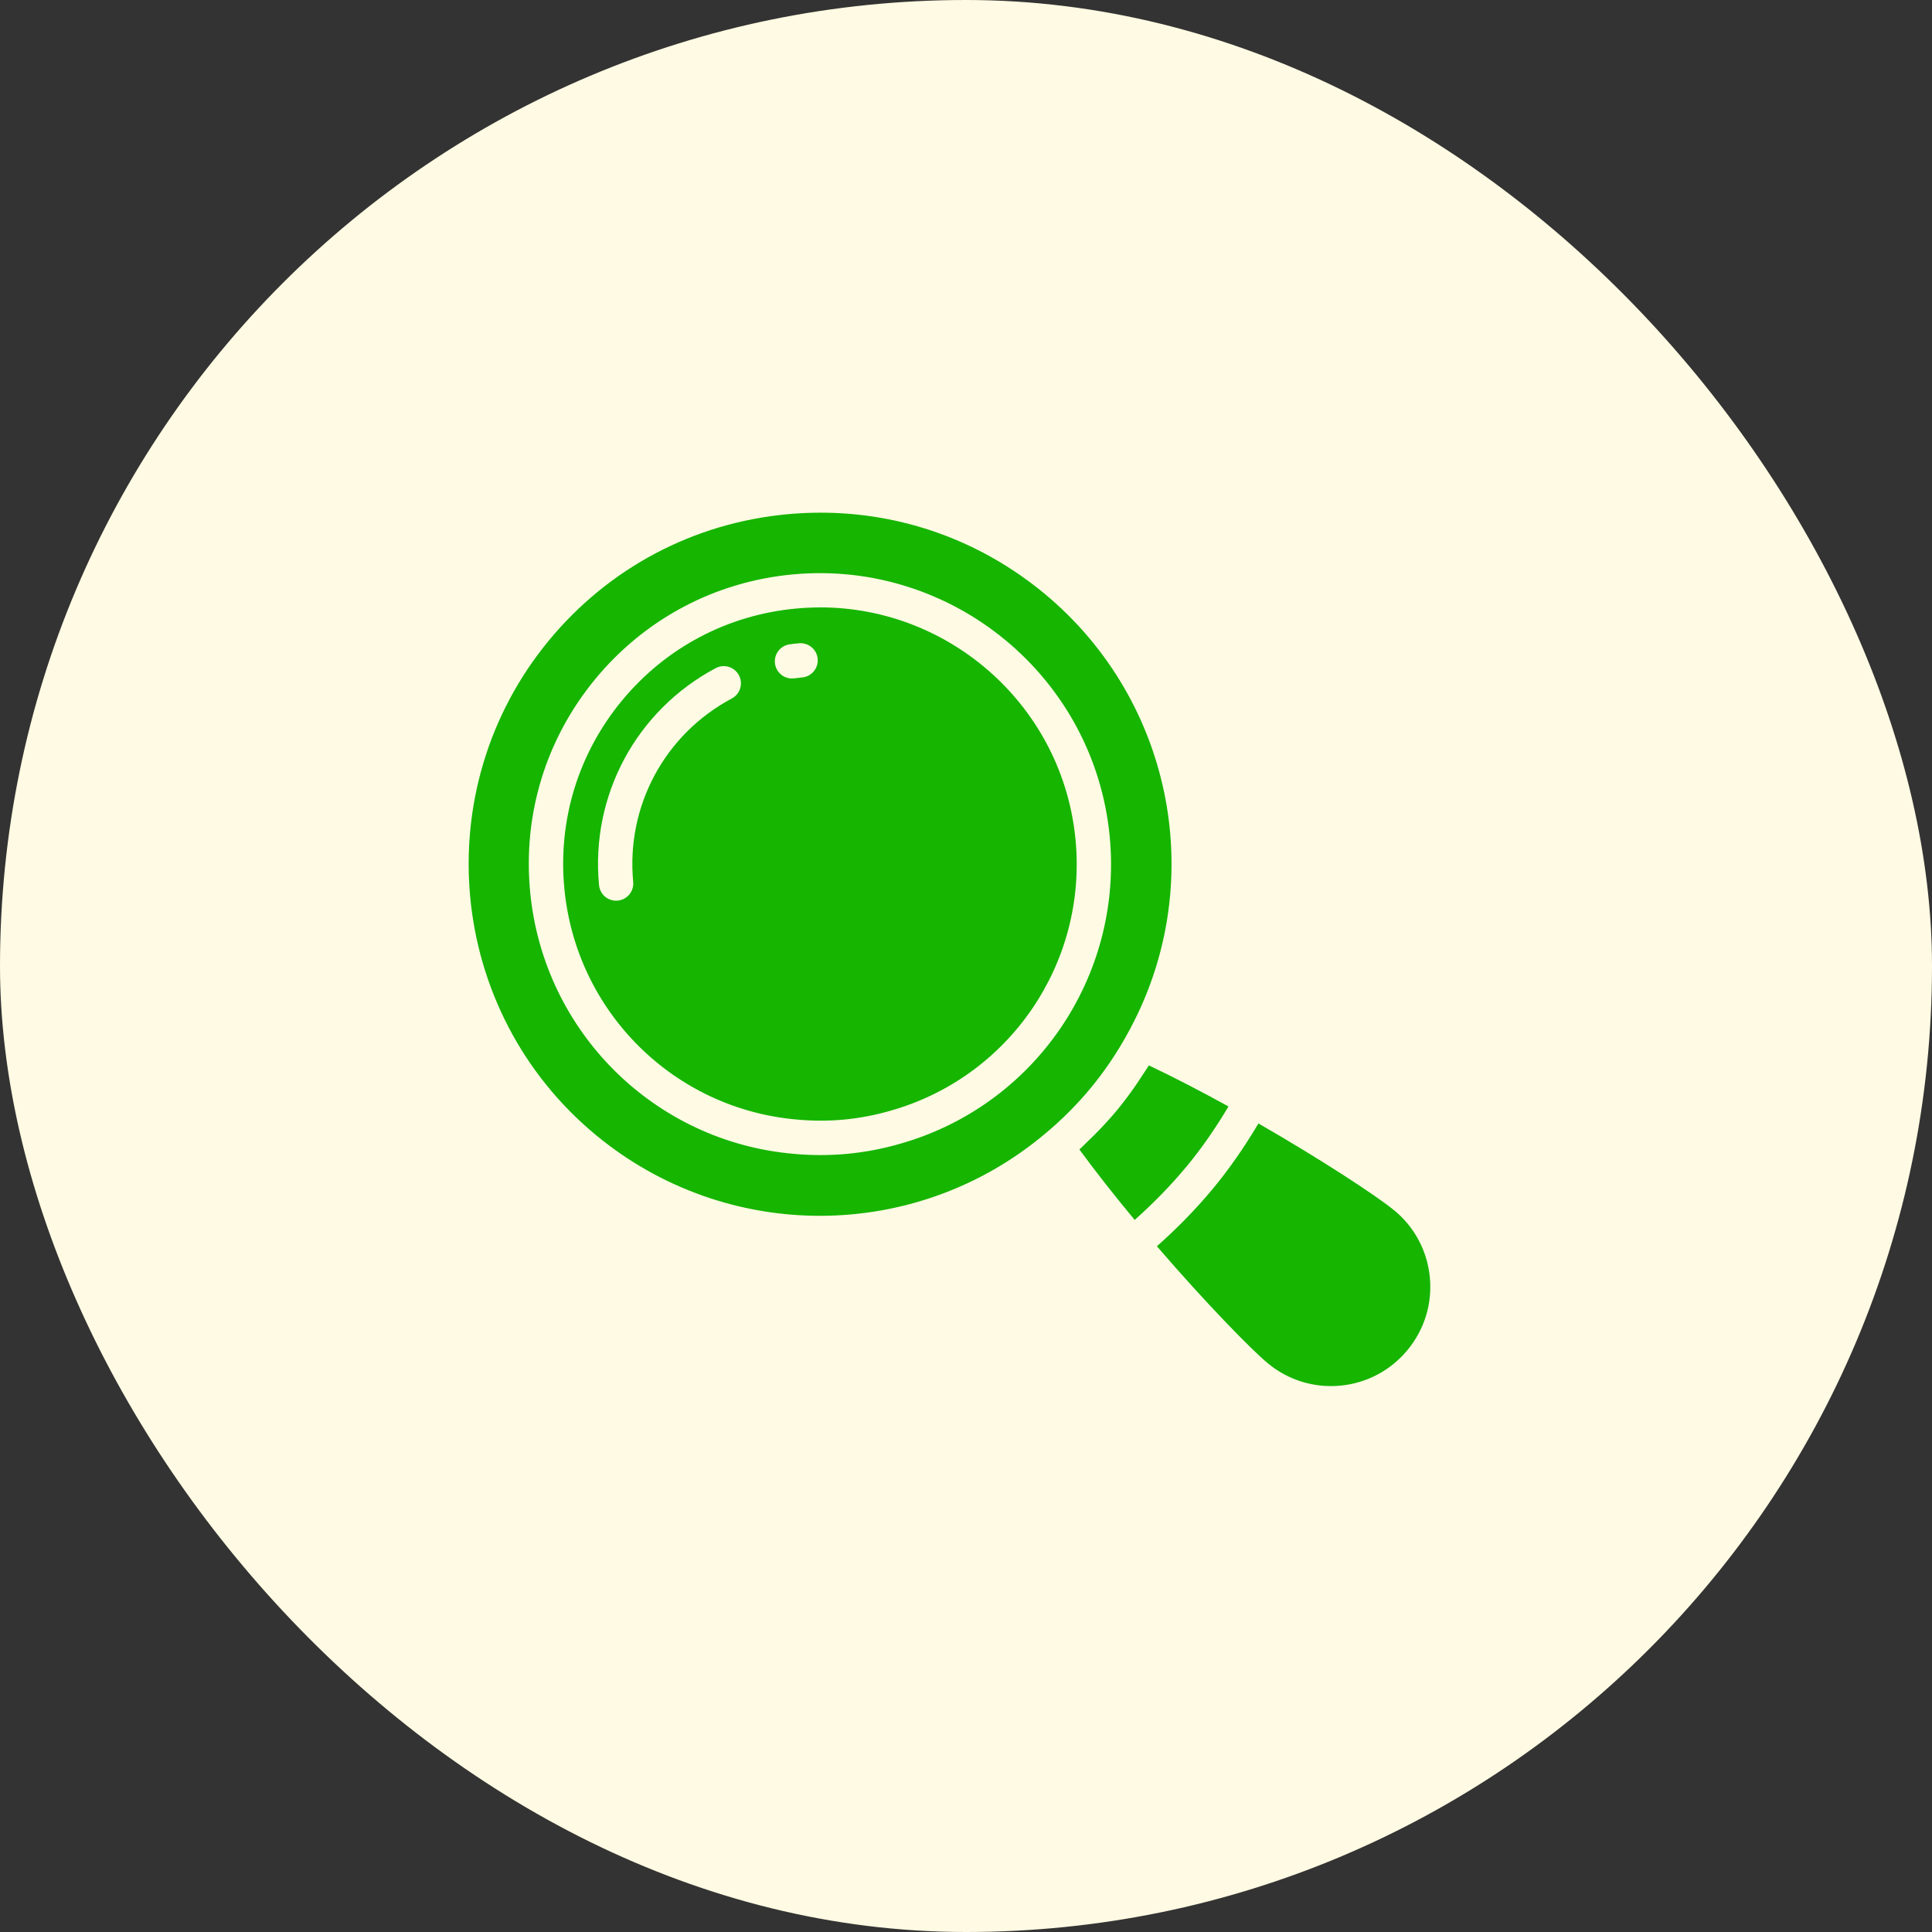 <svg width="58" height="58" viewBox="0 0 58 58" fill="none" xmlns="http://www.w3.org/2000/svg">
<rect x="0" y="0" width="58" height="58" fill="#333333" stroke="none"/>
<rect width="58" height="58" rx="29" fill="#FFFAE3"/>
<path d="M41.856 36.337C41.35 35.919 39.708 34.836 37.779 33.727C37.354 34.444 36.903 35.094 36.404 35.695C35.903 36.298 35.339 36.874 34.731 37.414C36.183 39.1 37.556 40.509 38.061 40.927C38.674 41.434 39.445 41.672 40.24 41.598C41.031 41.522 41.747 41.143 42.254 40.529C42.762 39.915 43 39.142 42.925 38.35C42.849 37.559 42.471 36.843 41.857 36.336L41.856 36.337Z" fill="#15B500"/>
<path d="M24.621 18.235C24.378 18.235 24.133 18.247 23.887 18.27C21.835 18.464 19.984 19.445 18.673 21.031C17.362 22.617 16.747 24.62 16.942 26.671C17.293 30.376 20.232 33.294 23.93 33.61C24.403 33.654 24.876 33.654 25.343 33.61C25.808 33.566 26.273 33.477 26.727 33.346C30.302 32.338 32.64 28.919 32.289 25.215C31.911 21.23 28.546 18.234 24.621 18.234L24.621 18.235ZM21.97 20.969C19.955 22.04 18.793 24.201 19.009 26.475C19.036 26.758 18.828 27.01 18.545 27.037C18.528 27.038 18.512 27.039 18.495 27.039C18.232 27.039 18.008 26.839 17.983 26.572C17.727 23.882 19.102 21.325 21.486 20.058C21.737 19.924 22.049 20.02 22.183 20.271C22.317 20.523 22.221 20.835 21.97 20.969H21.97ZM24.083 20.337C24.005 20.344 23.926 20.353 23.848 20.364C23.823 20.367 23.8 20.369 23.776 20.369C23.523 20.369 23.302 20.182 23.266 19.925C23.227 19.642 23.424 19.382 23.706 19.343C23.798 19.33 23.891 19.319 23.985 19.311C24.265 19.285 24.52 19.491 24.547 19.774C24.575 20.058 24.367 20.31 24.084 20.337L24.083 20.337Z" fill="#15B500"/>
<path d="M35.61 35.033C36.07 34.479 36.486 33.879 36.88 33.217C36.091 32.782 35.277 32.358 34.49 31.984C34.423 32.095 34.348 32.2 34.276 32.309C34.222 32.392 34.17 32.475 34.114 32.556C33.932 32.819 33.741 33.077 33.539 33.322C33.336 33.568 33.117 33.804 32.892 34.033C32.824 34.103 32.753 34.169 32.683 34.237C32.59 34.327 32.501 34.421 32.404 34.508C32.919 35.211 33.488 35.93 34.064 36.623C34.635 36.113 35.151 35.585 35.609 35.033H35.61Z" fill="#15B500"/>
<path d="M31.343 17.811C29.434 16.233 27.084 15.391 24.638 15.391C24.301 15.391 23.961 15.407 23.619 15.439C20.813 15.706 18.28 17.049 16.484 19.22C12.777 23.705 13.409 30.371 17.893 34.078C21.821 37.325 27.492 37.304 31.379 34.031C31.878 33.615 32.336 33.156 32.744 32.663C33.151 32.17 33.516 31.633 33.829 31.067C36.314 26.63 35.267 21.056 31.343 17.811ZM27.009 34.34C26.498 34.488 25.968 34.588 25.439 34.639C25.172 34.664 24.902 34.676 24.633 34.676C24.368 34.676 24.103 34.665 23.838 34.64C19.646 34.281 16.312 30.971 15.915 26.77C15.694 24.445 16.391 22.174 17.878 20.376C19.365 18.578 21.464 17.465 23.79 17.245C28.584 16.793 32.861 20.323 33.315 25.12C33.713 29.32 31.061 33.197 27.01 34.34H27.009Z" fill="#15B500"/>
</svg>
